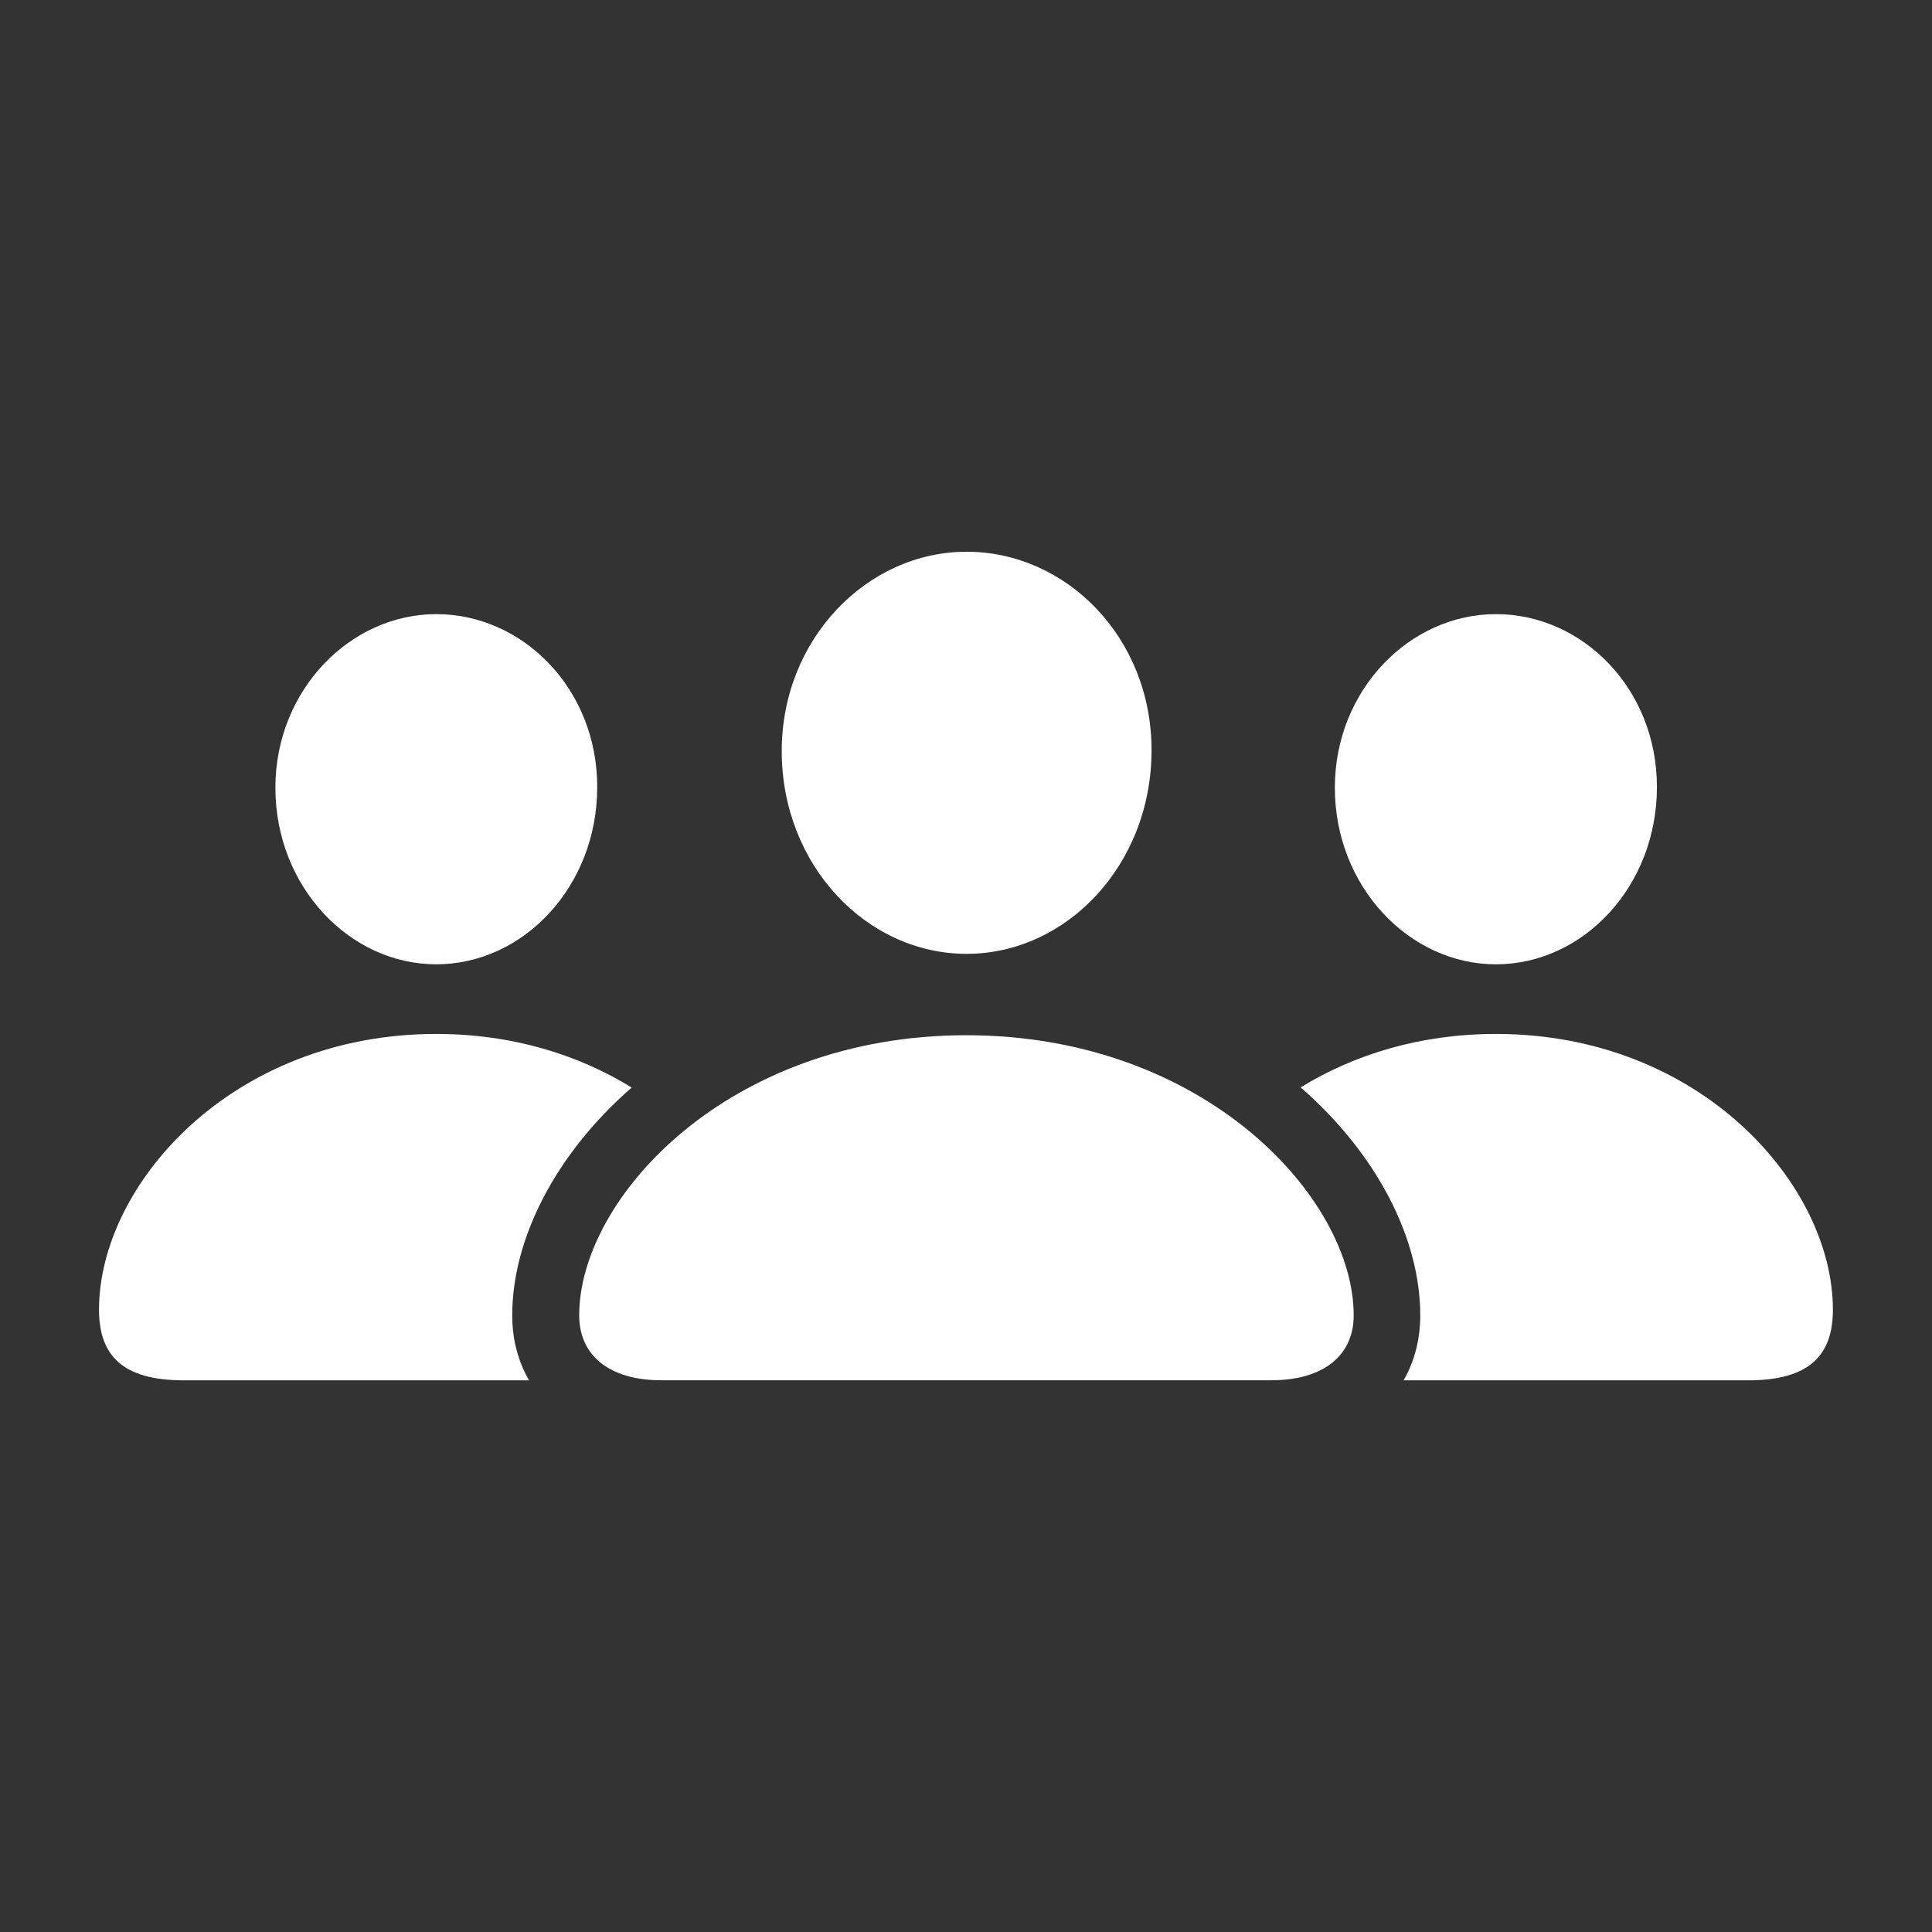 <svg width="24" height="24" viewBox="0 0 24 24" fill="none" xmlns="http://www.w3.org/2000/svg">
<rect x="0" y="0" width="24" height="24" fill="#333333" stroke="none"/>
<path d="M14.305 9.319C14.305 10.746 13.248 11.849 12.008 11.849C10.763 11.849 9.711 10.746 9.711 9.33C9.711 7.939 10.77 6.854 12.008 6.854C13.246 6.854 14.305 7.92 14.305 9.319Z" fill="white"/>
<path d="M16.816 16.34C16.816 16.843 16.434 17.146 15.794 17.146H8.212C7.577 17.146 7.195 16.843 7.195 16.34C7.195 14.875 9.054 12.86 12.003 12.86C14.957 12.86 16.816 14.875 16.816 16.34Z" fill="white"/>
<path d="M7.419 9.776C7.419 11.013 6.502 11.979 5.419 11.979C4.341 11.979 3.421 11.013 3.421 9.785C3.421 8.575 4.348 7.629 5.419 7.629C6.496 7.629 7.419 8.557 7.419 9.776Z" fill="white"/>
<path d="M6.363 16.34C6.363 15.388 6.9 14.336 7.847 13.51C7.188 13.104 6.366 12.844 5.419 12.844C2.875 12.844 1.23 14.722 1.23 16.269C1.23 16.829 1.513 17.147 2.281 17.147H6.572C6.435 16.91 6.363 16.636 6.363 16.34Z" fill="white"/>
<path d="M17.643 16.34C17.643 16.636 17.572 16.91 17.436 17.147H21.718C22.484 17.147 22.769 16.829 22.769 16.269C22.769 14.722 21.128 12.844 18.583 12.844C17.637 12.844 16.816 13.103 16.157 13.508C17.106 14.334 17.643 15.387 17.643 16.34Z" fill="white"/>
<path d="M20.583 9.776C20.583 11.013 19.666 11.979 18.583 11.979C17.506 11.979 16.582 11.013 16.582 9.785C16.582 8.575 17.508 7.629 18.583 7.629C19.66 7.629 20.583 8.557 20.583 9.776Z" fill="white"/>
</svg>
